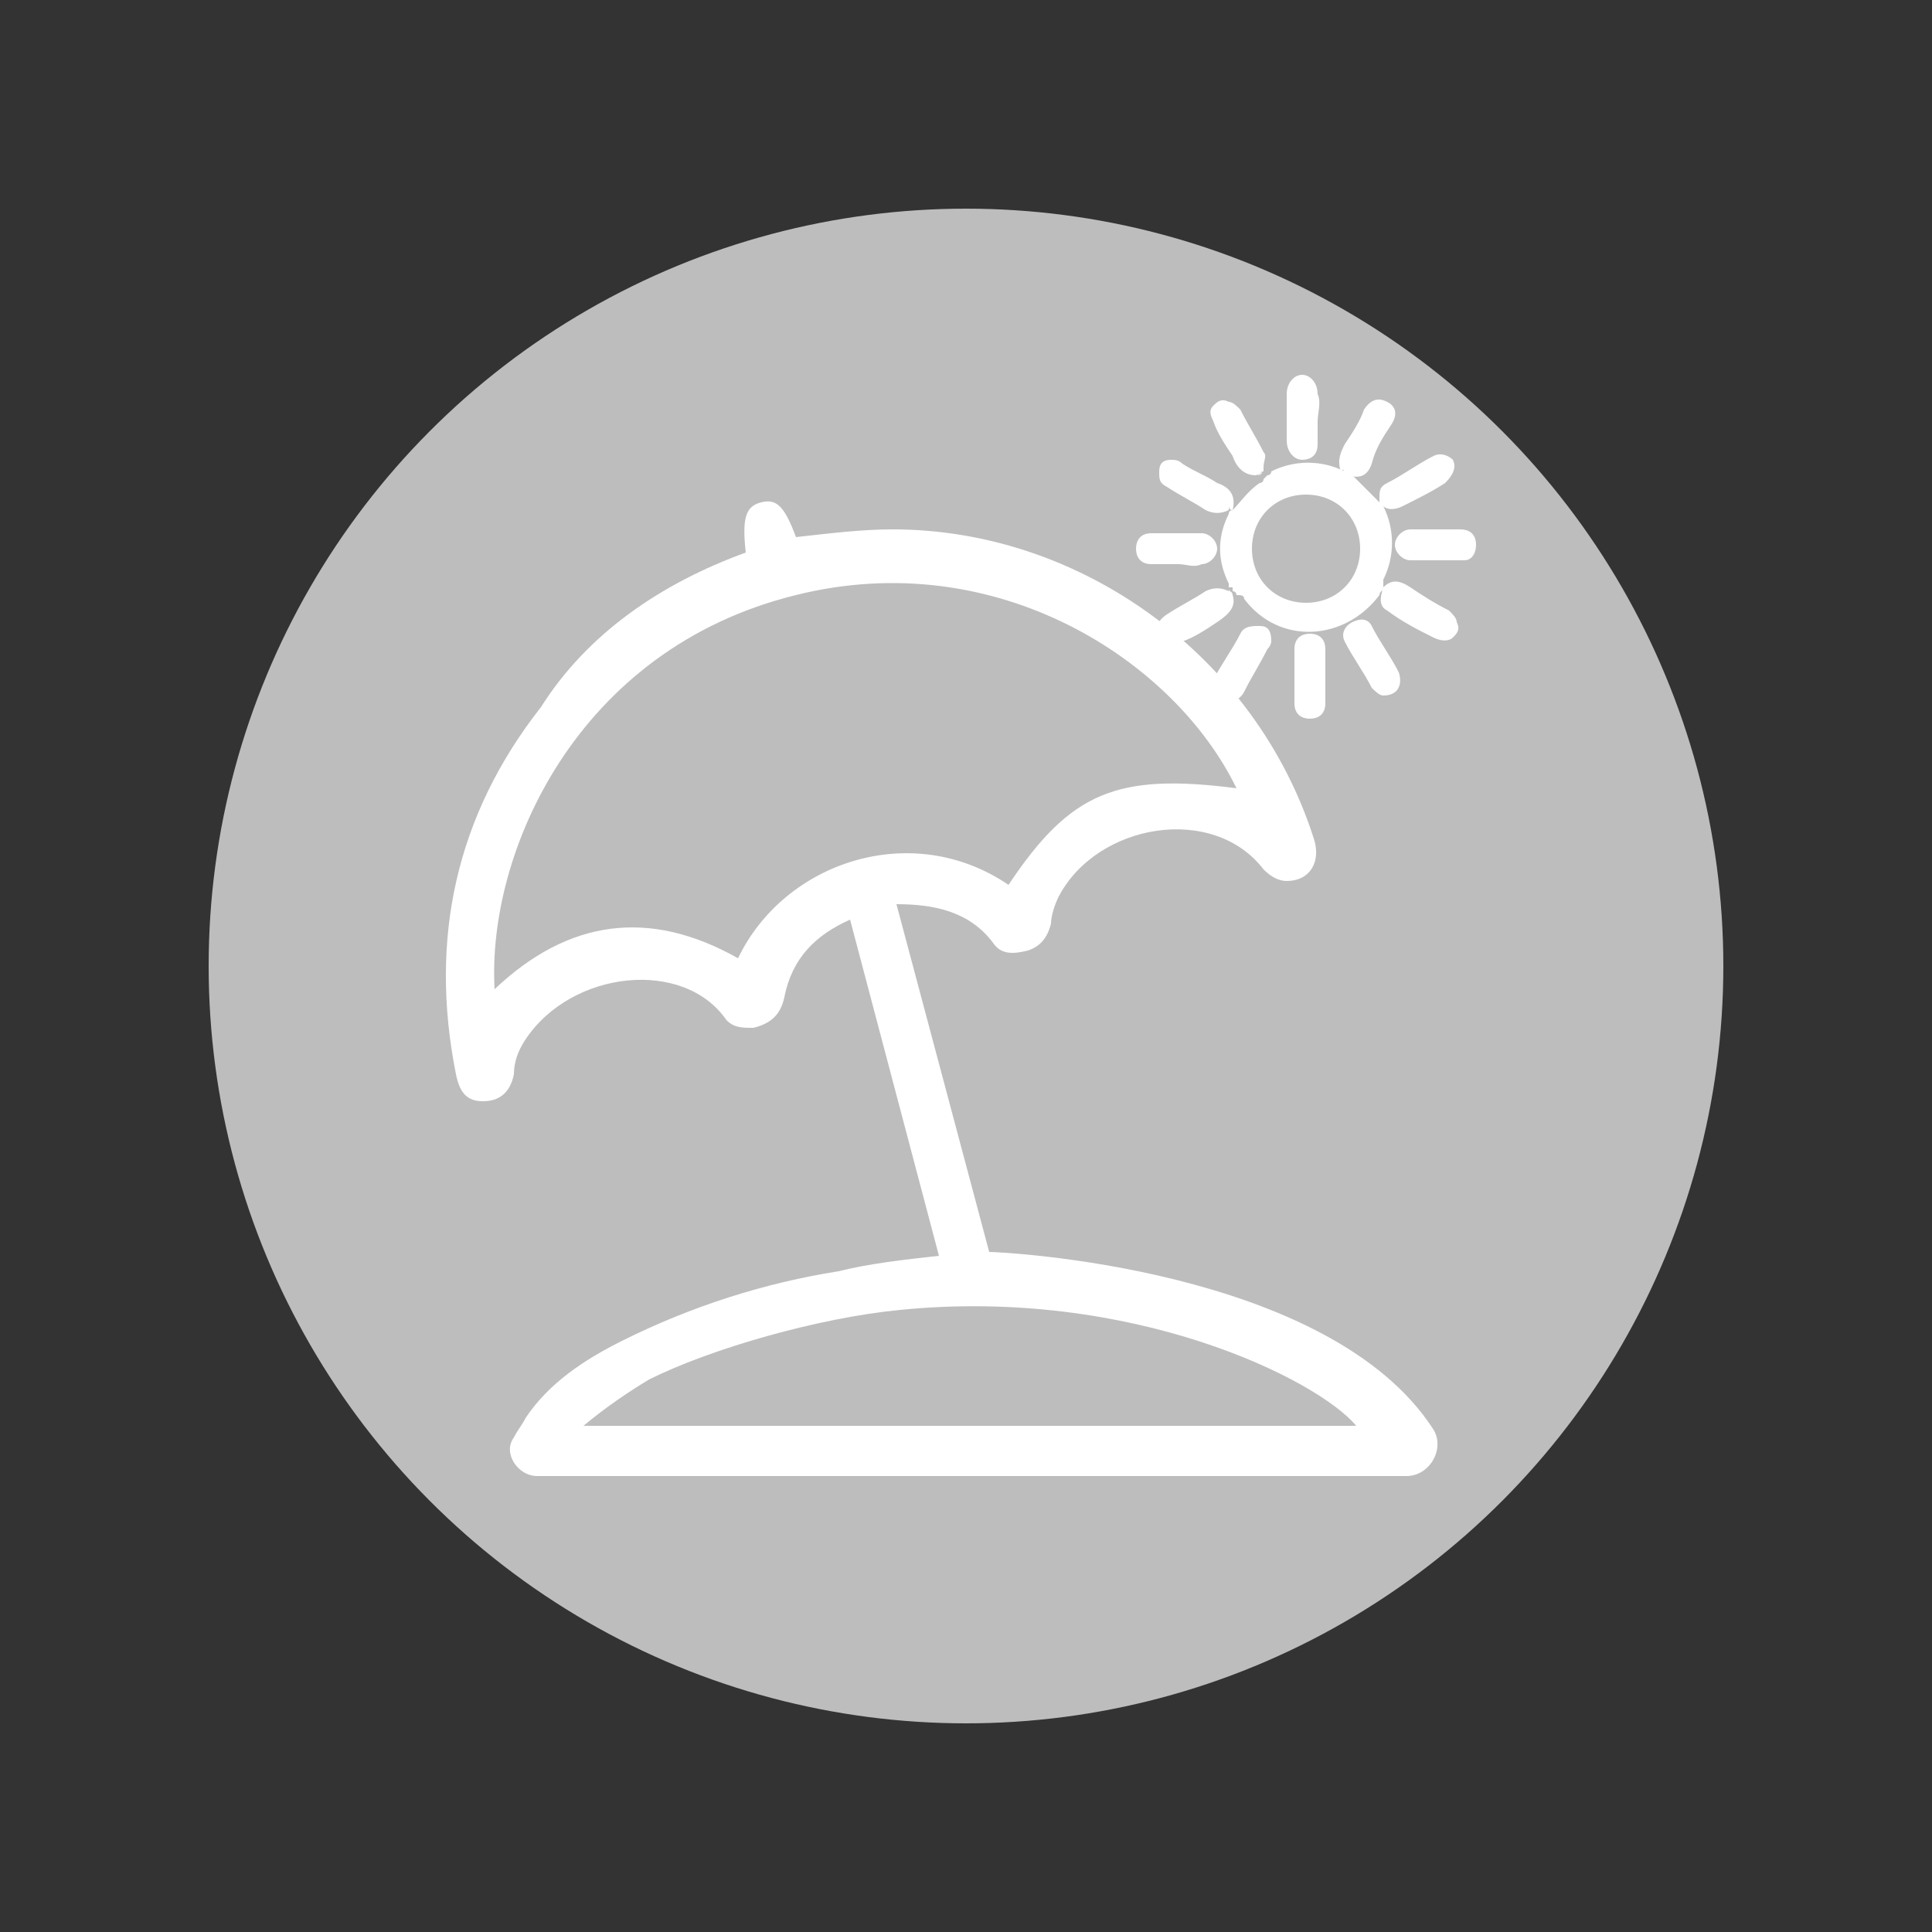 <svg version="1.1" id="Vrstva_1" xmlns="http://www.w3.org/2000/svg" x="0" y="0" viewBox="0 0 50 50" style="enable-background:new 0 0 50 50" xml:space="preserve"><rect x="0" y="0" width="50" height="50" fill="#333333" stroke="none"/><style>.st1{fill:#fff}</style><circle cx="25" cy="25" r="19.6" style="fill-rule:evenodd;clip-rule:evenodd;fill:#bdbdbd"/><path class="st1" d="M19.3 14.3c-.1-.9 0-1.2.4-1.3.4-.1.6.1.9.9.9-.1 1.7-.2 2.5-.2 4.9 0 9.4 3.3 10.9 8 .2.6-.1 1.1-.7 1.1-.2 0-.4-.1-.6-.3-1.3-1.7-4.3-1.2-5.3.7-.1.2-.2.5-.2.7-.1.4-.3.6-.6.7-.4.1-.7.1-.9-.2-.6-.8-1.5-1-2.5-1l2.4 9c.3 0 8.8.4 11.5 4.6.3.5-.1 1.2-.7 1.2H13.9c-.5 0-.9-.6-.6-1 .1-.2.2-.3.3-.5.6-.9 1.5-1.5 2.5-2 1.8-.9 3.7-1.5 5.6-1.8.8-.2 1.7-.3 2.6-.4L22 23.8c-.9.4-1.5 1-1.7 2-.1.5-.4.7-.8.8-.3 0-.5 0-.7-.2-1.1-1.6-4-1.3-5.2.5-.2.3-.3.6-.3.9-.1.5-.4.7-.8.7s-.6-.2-.7-.7c-.7-3.5 0-6.7 2.2-9.5 1.2-1.9 3.1-3.2 5.3-4zM32 20.4c-1.6-3.3-6.2-6.3-11.4-5-5.7 1.4-8 6.7-7.8 10.2 1.9-1.8 4-2.1 6.3-.8 1.2-2.5 4.5-3.6 7-1.9 1.6-2.4 2.8-2.9 5.9-2.5zM15.1 36.9h20c-1-1.2-5.8-3.6-11.8-3-2.1.2-4.9 1-6.5 1.8-.5.3-1.1.7-1.7 1.2zm19.8-24.7c0 .1 0 .1 0 0l.8.8v-.1c0-.2 0-.3.2-.4.4-.2.8-.5 1.2-.7.2-.1.4 0 .5.1.1.2 0 .4-.2.6-.3.2-.7.4-1.1.6-.2.1-.4.1-.5 0 0 0-.1 0-.1-.1 0 0 0 .1.1.1.3.6.3 1.3 0 1.9v.2c0 .1-.1.1-.1.2-.9 1.2-2.6 1.3-3.5.1 0-.1-.1-.1-.2-.1 0 0 0-.1-.1-.1v-.1h-.1v-.1c-.3-.6-.3-1.2 0-1.8 0 0 0-.1.1-.1 0 0-.1 0-.1-.1v.1c-.2.1-.4.1-.6 0-.3-.2-.7-.4-1-.6-.2-.1-.2-.2-.2-.4s.1-.3.3-.3c.1 0 .2 0 .3.1.3.2.6.3.9.5.3.1.5.3.4.7.2-.2.4-.5.7-.7 0 0 .1 0 .1-.1l.1-.1s.1 0 .1-.1c.6-.3 1.3-.3 1.9 0h.1zm-1.1.6c-.8 0-1.4.6-1.4 1.4 0 .8.6 1.4 1.4 1.4.8 0 1.4-.6 1.4-1.4 0-.8-.6-1.4-1.4-1.4z"/><path class="st1" d="M34.1 10.9v.6c0 .3-.2.4-.4.4s-.4-.2-.4-.5v-1.2c0-.3.2-.5.4-.5s.4.2.4.5c.1.2 0 .5 0 .7zm-.6 6.6v-.7c0-.3.2-.4.4-.4s.4.1.4.4v1.4c0 .3-.2.4-.4.4s-.4-.1-.4-.4v-.7zm-1-5.2c-.3 0-.5-.2-.6-.5-.2-.3-.4-.6-.5-.9-.1-.2-.1-.3 0-.4.1-.1.2-.2.4-.1.1 0 .2.1.3.2.2.4.4.7.6 1.1.1.1 0 .2 0 .4v.1s-.1 0-.1.1c.1-.1.1-.1-.1 0 .1 0 .1 0 0 0 .1 0 .1-.1.1-.1 0 .1 0 .1-.1.1zm3.3 2.9c.2-.2.4-.2.7 0 .3.2.6.4 1 .6.1.1.2.2.2.3.1.2 0 .3-.1.4-.1.1-.3.1-.5 0-.4-.2-.8-.4-1.2-.7-.2-.1-.2-.3-.1-.6-.1.1 0 .1 0 0 0 .1 0 0 0 0zm-1.1-3c.1 0 .1-.1 0 0-.1-.3 0-.5.1-.7.2-.3.4-.6.5-.9.2-.3.4-.3.6-.2.2.1.3.3.1.6-.2.3-.4.6-.5 1-.1.3-.3.4-.6.3-.1-.1-.1-.1-.2-.1zm-2.8 3.2c.1.3-.1.5-.4.7-.3.2-.6.4-.9.5-.3.1-.5.1-.6-.1-.1-.2-.1-.4.2-.6.3-.2.7-.4 1-.6.2-.1.4-.1.6 0 0-.1 0 0 .1.1l-.1-.1c.1 0 .1.1.1.1zm3.9 2.6c-.1 0-.2-.1-.3-.2-.2-.4-.5-.8-.7-1.2-.1-.2 0-.4.2-.5.2-.1.4-.1.5.1.2.4.5.8.7 1.2.1.3 0 .6-.4.6zm-2.9-1.4s0 .1-.1.2c-.2.4-.4.7-.6 1.1-.1.2-.3.3-.6.2-.2-.1-.3-.3-.2-.5.2-.4.5-.8.7-1.2.1-.2.3-.2.5-.2s.3.1.3.4zm4.2-2.9h.7c.2 0 .4.1.4.4 0 .2-.1.4-.3.4h-1.4c-.2 0-.4-.2-.4-.4s.2-.4.4-.4h.6zm-6.6.9h-.7c-.3 0-.4-.2-.4-.4s.1-.4.4-.4h1.3c.2 0 .4.2.4.4s-.2.4-.4.4c-.2.1-.4 0-.6 0z"/></svg>